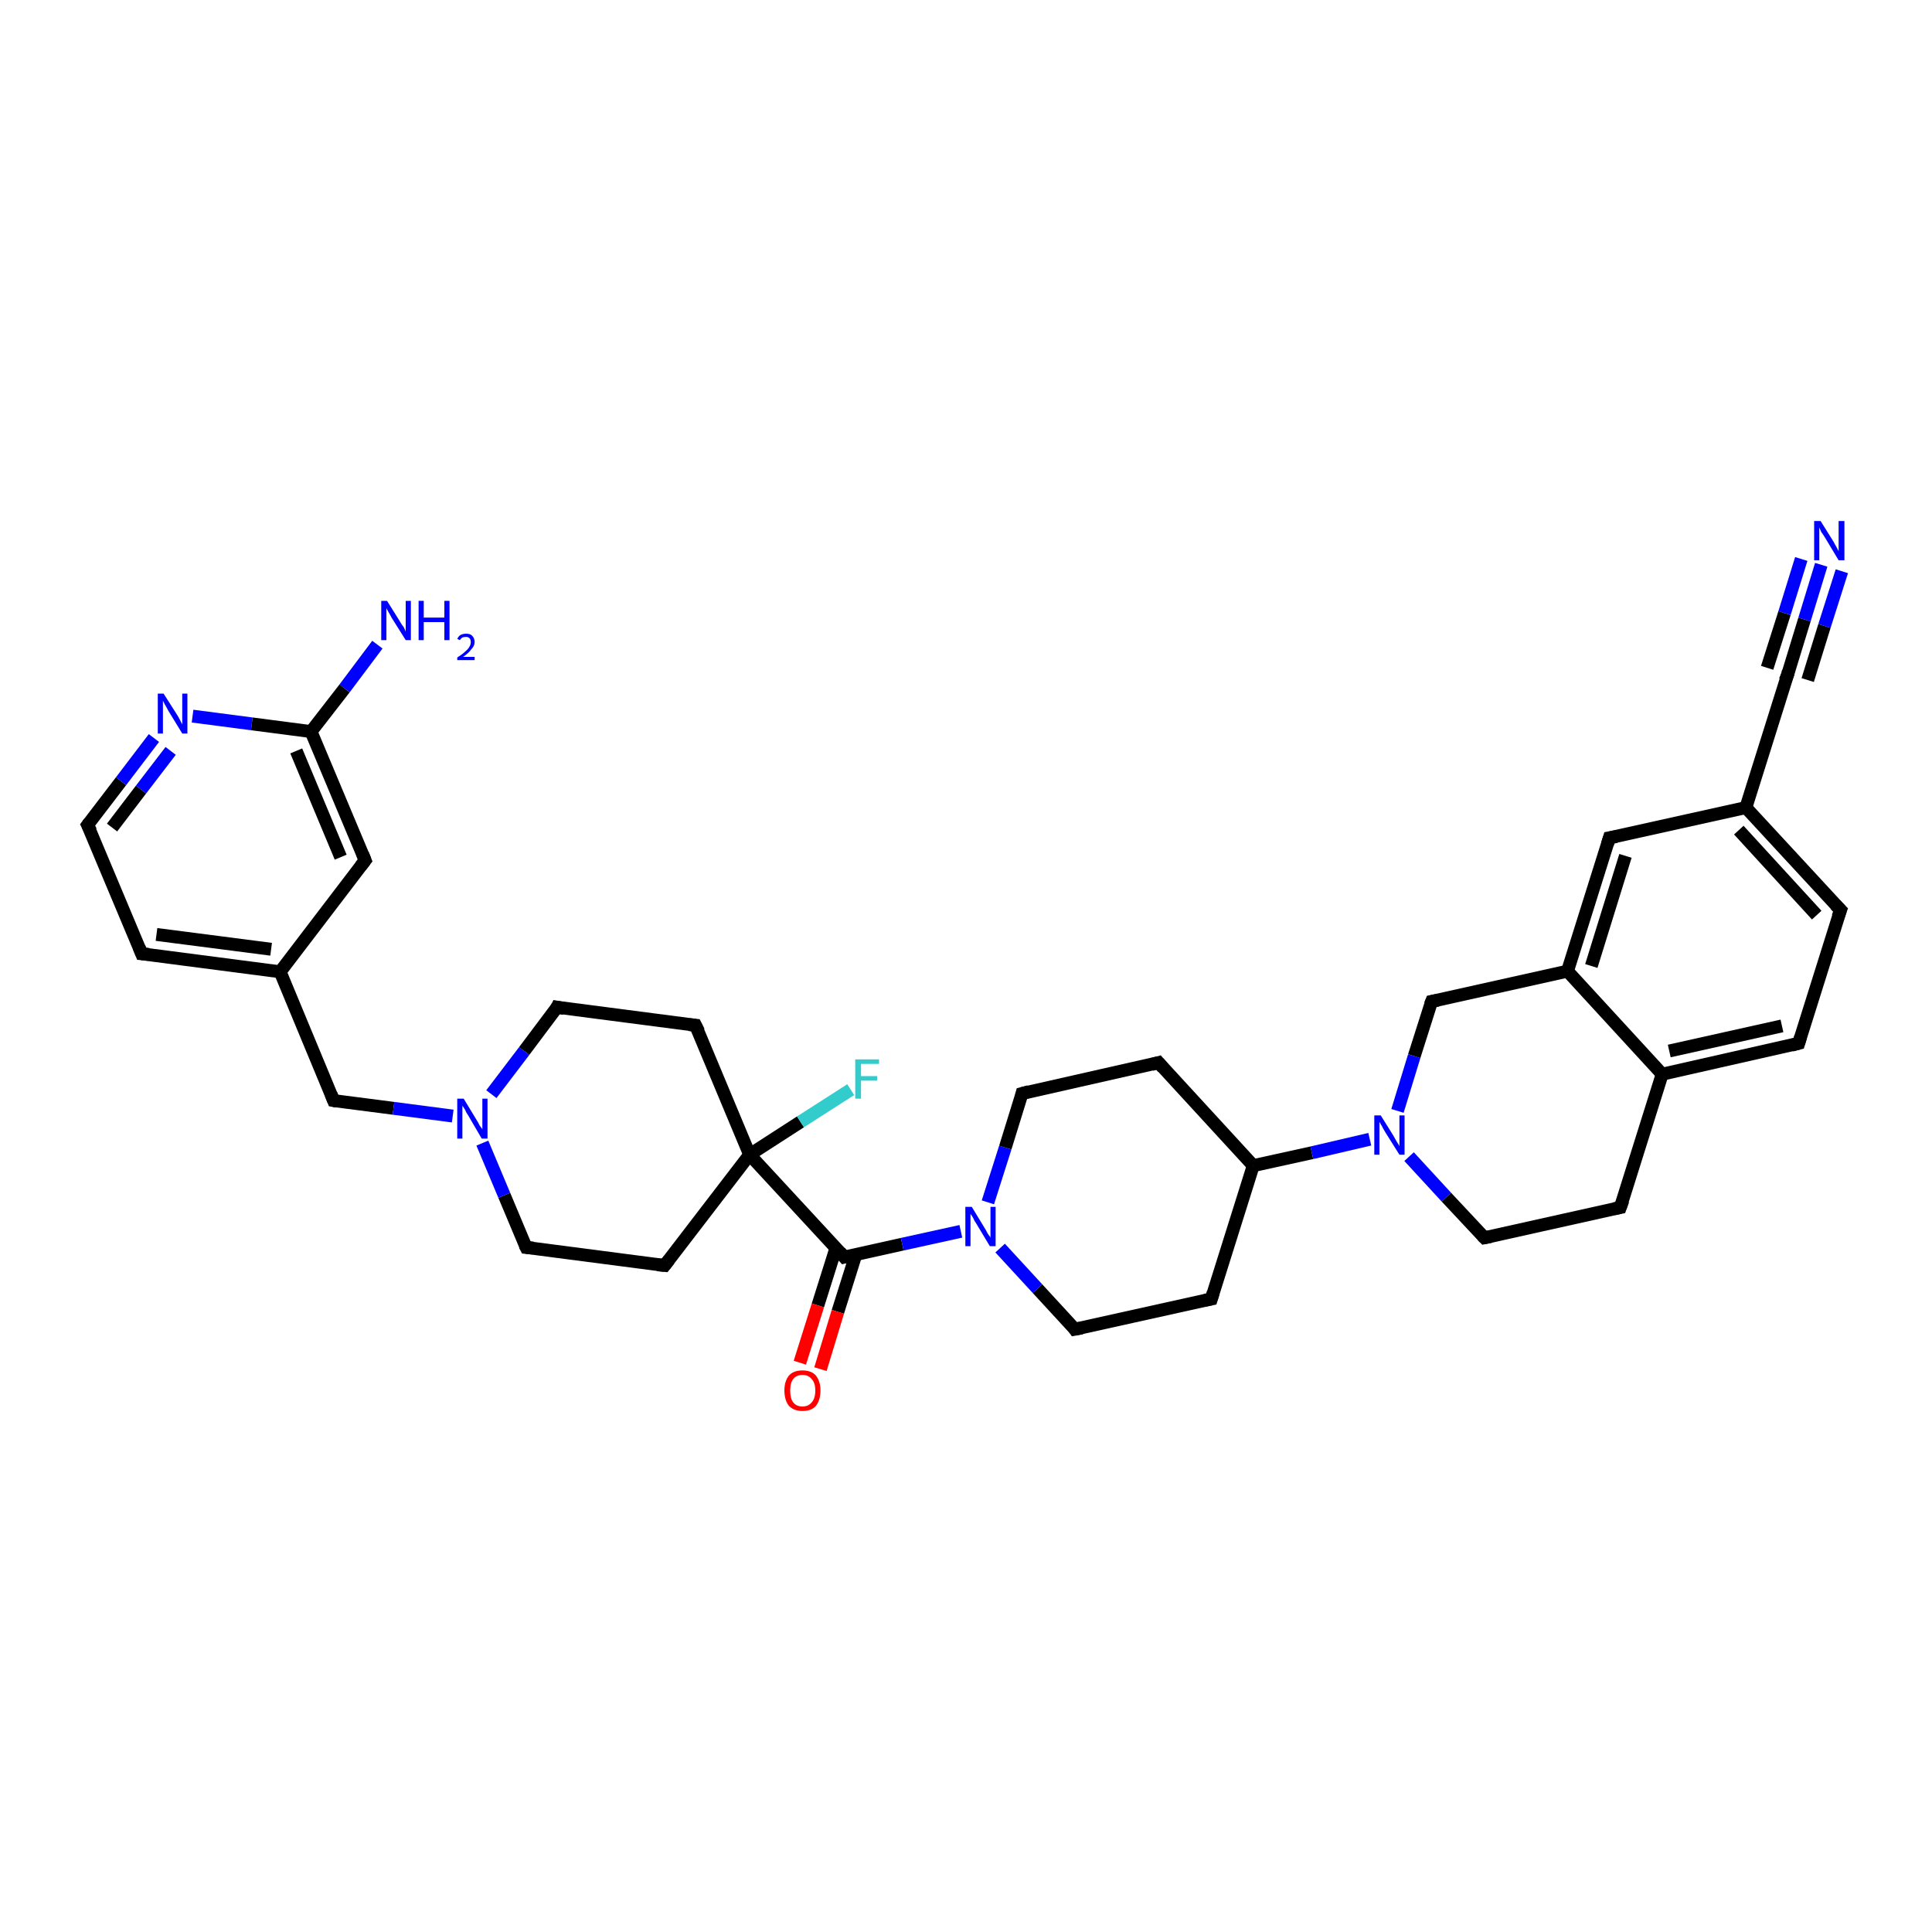 <?xml version='1.0' encoding='iso-8859-1'?>
<svg version='1.1' baseProfile='full'
              xmlns='http://www.w3.org/2000/svg'
                      xmlns:rdkit='http://www.rdkit.org/xml'
                      xmlns:xlink='http://www.w3.org/1999/xlink'
                  xml:space='preserve'
width='300px' height='300px' viewBox='0 0 300 300'>
<!-- END OF HEADER -->
<rect style='opacity:1.0;fill:#FFFFFF;stroke:none' width='300.0' height='300.0' x='0.0' y='0.0'> </rect>
<path class='bond-0 atom-0 atom-1' d='M 58.6,100.1 L 53.5,106.9' style='fill:none;fill-rule:evenodd;stroke:#0000FF;stroke-width:2.0px;stroke-linecap:butt;stroke-linejoin:miter;stroke-opacity:1' />
<path class='bond-0 atom-0 atom-1' d='M 53.5,106.9 L 48.3,113.6' style='fill:none;fill-rule:evenodd;stroke:#000000;stroke-width:2.0px;stroke-linecap:butt;stroke-linejoin:miter;stroke-opacity:1' />
<path class='bond-1 atom-1 atom-2' d='M 48.3,113.6 L 56.7,133.6' style='fill:none;fill-rule:evenodd;stroke:#000000;stroke-width:2.0px;stroke-linecap:butt;stroke-linejoin:miter;stroke-opacity:1' />
<path class='bond-1 atom-1 atom-2' d='M 46.0,116.6 L 52.9,133.1' style='fill:none;fill-rule:evenodd;stroke:#000000;stroke-width:2.0px;stroke-linecap:butt;stroke-linejoin:miter;stroke-opacity:1' />
<path class='bond-2 atom-2 atom-3' d='M 56.7,133.6 L 43.5,150.9' style='fill:none;fill-rule:evenodd;stroke:#000000;stroke-width:2.0px;stroke-linecap:butt;stroke-linejoin:miter;stroke-opacity:1' />
<path class='bond-3 atom-3 atom-4' d='M 43.5,150.9 L 51.8,170.9' style='fill:none;fill-rule:evenodd;stroke:#000000;stroke-width:2.0px;stroke-linecap:butt;stroke-linejoin:miter;stroke-opacity:1' />
<path class='bond-4 atom-4 atom-5' d='M 51.8,170.9 L 61.1,172.1' style='fill:none;fill-rule:evenodd;stroke:#000000;stroke-width:2.0px;stroke-linecap:butt;stroke-linejoin:miter;stroke-opacity:1' />
<path class='bond-4 atom-4 atom-5' d='M 61.1,172.1 L 70.3,173.3' style='fill:none;fill-rule:evenodd;stroke:#0000FF;stroke-width:2.0px;stroke-linecap:butt;stroke-linejoin:miter;stroke-opacity:1' />
<path class='bond-5 atom-5 atom-6' d='M 76.3,169.9 L 81.4,163.2' style='fill:none;fill-rule:evenodd;stroke:#0000FF;stroke-width:2.0px;stroke-linecap:butt;stroke-linejoin:miter;stroke-opacity:1' />
<path class='bond-5 atom-5 atom-6' d='M 81.4,163.2 L 86.5,156.4' style='fill:none;fill-rule:evenodd;stroke:#000000;stroke-width:2.0px;stroke-linecap:butt;stroke-linejoin:miter;stroke-opacity:1' />
<path class='bond-6 atom-6 atom-7' d='M 86.5,156.4 L 108.0,159.2' style='fill:none;fill-rule:evenodd;stroke:#000000;stroke-width:2.0px;stroke-linecap:butt;stroke-linejoin:miter;stroke-opacity:1' />
<path class='bond-7 atom-7 atom-8' d='M 108.0,159.2 L 116.4,179.3' style='fill:none;fill-rule:evenodd;stroke:#000000;stroke-width:2.0px;stroke-linecap:butt;stroke-linejoin:miter;stroke-opacity:1' />
<path class='bond-8 atom-8 atom-9' d='M 116.4,179.3 L 124.3,174.2' style='fill:none;fill-rule:evenodd;stroke:#000000;stroke-width:2.0px;stroke-linecap:butt;stroke-linejoin:miter;stroke-opacity:1' />
<path class='bond-8 atom-8 atom-9' d='M 124.3,174.2 L 132.1,169.2' style='fill:none;fill-rule:evenodd;stroke:#33CCCC;stroke-width:2.0px;stroke-linecap:butt;stroke-linejoin:miter;stroke-opacity:1' />
<path class='bond-9 atom-8 atom-10' d='M 116.4,179.3 L 103.2,196.5' style='fill:none;fill-rule:evenodd;stroke:#000000;stroke-width:2.0px;stroke-linecap:butt;stroke-linejoin:miter;stroke-opacity:1' />
<path class='bond-10 atom-10 atom-11' d='M 103.2,196.5 L 81.7,193.7' style='fill:none;fill-rule:evenodd;stroke:#000000;stroke-width:2.0px;stroke-linecap:butt;stroke-linejoin:miter;stroke-opacity:1' />
<path class='bond-11 atom-8 atom-12' d='M 116.4,179.3 L 131.1,195.2' style='fill:none;fill-rule:evenodd;stroke:#000000;stroke-width:2.0px;stroke-linecap:butt;stroke-linejoin:miter;stroke-opacity:1' />
<path class='bond-12 atom-12 atom-13' d='M 129.8,193.8 L 127.0,202.7' style='fill:none;fill-rule:evenodd;stroke:#000000;stroke-width:2.0px;stroke-linecap:butt;stroke-linejoin:miter;stroke-opacity:1' />
<path class='bond-12 atom-12 atom-13' d='M 127.0,202.7 L 124.2,211.6' style='fill:none;fill-rule:evenodd;stroke:#FF0000;stroke-width:2.0px;stroke-linecap:butt;stroke-linejoin:miter;stroke-opacity:1' />
<path class='bond-12 atom-12 atom-13' d='M 132.9,194.8 L 130.1,203.7' style='fill:none;fill-rule:evenodd;stroke:#000000;stroke-width:2.0px;stroke-linecap:butt;stroke-linejoin:miter;stroke-opacity:1' />
<path class='bond-12 atom-12 atom-13' d='M 130.1,203.7 L 127.4,212.6' style='fill:none;fill-rule:evenodd;stroke:#FF0000;stroke-width:2.0px;stroke-linecap:butt;stroke-linejoin:miter;stroke-opacity:1' />
<path class='bond-13 atom-12 atom-14' d='M 131.1,195.2 L 140.1,193.2' style='fill:none;fill-rule:evenodd;stroke:#000000;stroke-width:2.0px;stroke-linecap:butt;stroke-linejoin:miter;stroke-opacity:1' />
<path class='bond-13 atom-12 atom-14' d='M 140.1,193.2 L 149.2,191.2' style='fill:none;fill-rule:evenodd;stroke:#0000FF;stroke-width:2.0px;stroke-linecap:butt;stroke-linejoin:miter;stroke-opacity:1' />
<path class='bond-14 atom-14 atom-15' d='M 155.3,193.8 L 161.1,200.1' style='fill:none;fill-rule:evenodd;stroke:#0000FF;stroke-width:2.0px;stroke-linecap:butt;stroke-linejoin:miter;stroke-opacity:1' />
<path class='bond-14 atom-14 atom-15' d='M 161.1,200.1 L 166.9,206.4' style='fill:none;fill-rule:evenodd;stroke:#000000;stroke-width:2.0px;stroke-linecap:butt;stroke-linejoin:miter;stroke-opacity:1' />
<path class='bond-15 atom-15 atom-16' d='M 166.9,206.4 L 188.1,201.7' style='fill:none;fill-rule:evenodd;stroke:#000000;stroke-width:2.0px;stroke-linecap:butt;stroke-linejoin:miter;stroke-opacity:1' />
<path class='bond-16 atom-16 atom-17' d='M 188.1,201.7 L 194.6,181.0' style='fill:none;fill-rule:evenodd;stroke:#000000;stroke-width:2.0px;stroke-linecap:butt;stroke-linejoin:miter;stroke-opacity:1' />
<path class='bond-17 atom-17 atom-18' d='M 194.6,181.0 L 179.9,165.0' style='fill:none;fill-rule:evenodd;stroke:#000000;stroke-width:2.0px;stroke-linecap:butt;stroke-linejoin:miter;stroke-opacity:1' />
<path class='bond-18 atom-18 atom-19' d='M 179.9,165.0 L 158.7,169.8' style='fill:none;fill-rule:evenodd;stroke:#000000;stroke-width:2.0px;stroke-linecap:butt;stroke-linejoin:miter;stroke-opacity:1' />
<path class='bond-19 atom-17 atom-20' d='M 194.6,181.0 L 203.7,179.0' style='fill:none;fill-rule:evenodd;stroke:#000000;stroke-width:2.0px;stroke-linecap:butt;stroke-linejoin:miter;stroke-opacity:1' />
<path class='bond-19 atom-17 atom-20' d='M 203.7,179.0 L 212.7,176.9' style='fill:none;fill-rule:evenodd;stroke:#0000FF;stroke-width:2.0px;stroke-linecap:butt;stroke-linejoin:miter;stroke-opacity:1' />
<path class='bond-20 atom-20 atom-21' d='M 218.8,179.6 L 224.6,185.9' style='fill:none;fill-rule:evenodd;stroke:#0000FF;stroke-width:2.0px;stroke-linecap:butt;stroke-linejoin:miter;stroke-opacity:1' />
<path class='bond-20 atom-20 atom-21' d='M 224.6,185.9 L 230.5,192.2' style='fill:none;fill-rule:evenodd;stroke:#000000;stroke-width:2.0px;stroke-linecap:butt;stroke-linejoin:miter;stroke-opacity:1' />
<path class='bond-21 atom-21 atom-22' d='M 230.5,192.2 L 251.6,187.5' style='fill:none;fill-rule:evenodd;stroke:#000000;stroke-width:2.0px;stroke-linecap:butt;stroke-linejoin:miter;stroke-opacity:1' />
<path class='bond-22 atom-22 atom-23' d='M 251.6,187.5 L 258.1,166.8' style='fill:none;fill-rule:evenodd;stroke:#000000;stroke-width:2.0px;stroke-linecap:butt;stroke-linejoin:miter;stroke-opacity:1' />
<path class='bond-23 atom-23 atom-24' d='M 258.1,166.8 L 279.3,162.0' style='fill:none;fill-rule:evenodd;stroke:#000000;stroke-width:2.0px;stroke-linecap:butt;stroke-linejoin:miter;stroke-opacity:1' />
<path class='bond-23 atom-23 atom-24' d='M 259.2,163.2 L 276.7,159.3' style='fill:none;fill-rule:evenodd;stroke:#000000;stroke-width:2.0px;stroke-linecap:butt;stroke-linejoin:miter;stroke-opacity:1' />
<path class='bond-24 atom-24 atom-25' d='M 279.3,162.0 L 285.8,141.3' style='fill:none;fill-rule:evenodd;stroke:#000000;stroke-width:2.0px;stroke-linecap:butt;stroke-linejoin:miter;stroke-opacity:1' />
<path class='bond-25 atom-25 atom-26' d='M 285.8,141.3 L 271.1,125.4' style='fill:none;fill-rule:evenodd;stroke:#000000;stroke-width:2.0px;stroke-linecap:butt;stroke-linejoin:miter;stroke-opacity:1' />
<path class='bond-25 atom-25 atom-26' d='M 282.1,142.1 L 270.0,128.9' style='fill:none;fill-rule:evenodd;stroke:#000000;stroke-width:2.0px;stroke-linecap:butt;stroke-linejoin:miter;stroke-opacity:1' />
<path class='bond-26 atom-26 atom-27' d='M 271.1,125.4 L 249.9,130.1' style='fill:none;fill-rule:evenodd;stroke:#000000;stroke-width:2.0px;stroke-linecap:butt;stroke-linejoin:miter;stroke-opacity:1' />
<path class='bond-27 atom-27 atom-28' d='M 249.9,130.1 L 243.4,150.8' style='fill:none;fill-rule:evenodd;stroke:#000000;stroke-width:2.0px;stroke-linecap:butt;stroke-linejoin:miter;stroke-opacity:1' />
<path class='bond-27 atom-27 atom-28' d='M 252.4,132.9 L 247.1,150.0' style='fill:none;fill-rule:evenodd;stroke:#000000;stroke-width:2.0px;stroke-linecap:butt;stroke-linejoin:miter;stroke-opacity:1' />
<path class='bond-28 atom-28 atom-29' d='M 243.4,150.8 L 222.3,155.5' style='fill:none;fill-rule:evenodd;stroke:#000000;stroke-width:2.0px;stroke-linecap:butt;stroke-linejoin:miter;stroke-opacity:1' />
<path class='bond-29 atom-26 atom-30' d='M 271.1,125.4 L 277.6,104.7' style='fill:none;fill-rule:evenodd;stroke:#000000;stroke-width:2.0px;stroke-linecap:butt;stroke-linejoin:miter;stroke-opacity:1' />
<path class='bond-30 atom-30 atom-31' d='M 277.6,104.7 L 280.2,96.2' style='fill:none;fill-rule:evenodd;stroke:#000000;stroke-width:2.0px;stroke-linecap:butt;stroke-linejoin:miter;stroke-opacity:1' />
<path class='bond-30 atom-30 atom-31' d='M 280.2,96.2 L 282.8,87.7' style='fill:none;fill-rule:evenodd;stroke:#0000FF;stroke-width:2.0px;stroke-linecap:butt;stroke-linejoin:miter;stroke-opacity:1' />
<path class='bond-30 atom-30 atom-31' d='M 274.4,103.7 L 277.1,95.2' style='fill:none;fill-rule:evenodd;stroke:#000000;stroke-width:2.0px;stroke-linecap:butt;stroke-linejoin:miter;stroke-opacity:1' />
<path class='bond-30 atom-30 atom-31' d='M 277.1,95.2 L 279.7,86.8' style='fill:none;fill-rule:evenodd;stroke:#0000FF;stroke-width:2.0px;stroke-linecap:butt;stroke-linejoin:miter;stroke-opacity:1' />
<path class='bond-30 atom-30 atom-31' d='M 280.7,105.6 L 283.3,97.2' style='fill:none;fill-rule:evenodd;stroke:#000000;stroke-width:2.0px;stroke-linecap:butt;stroke-linejoin:miter;stroke-opacity:1' />
<path class='bond-30 atom-30 atom-31' d='M 283.3,97.2 L 286.0,88.7' style='fill:none;fill-rule:evenodd;stroke:#0000FF;stroke-width:2.0px;stroke-linecap:butt;stroke-linejoin:miter;stroke-opacity:1' />
<path class='bond-31 atom-3 atom-32' d='M 43.5,150.9 L 22.0,148.1' style='fill:none;fill-rule:evenodd;stroke:#000000;stroke-width:2.0px;stroke-linecap:butt;stroke-linejoin:miter;stroke-opacity:1' />
<path class='bond-31 atom-3 atom-32' d='M 42.1,147.4 L 24.3,145.1' style='fill:none;fill-rule:evenodd;stroke:#000000;stroke-width:2.0px;stroke-linecap:butt;stroke-linejoin:miter;stroke-opacity:1' />
<path class='bond-32 atom-32 atom-33' d='M 22.0,148.1 L 13.6,128.1' style='fill:none;fill-rule:evenodd;stroke:#000000;stroke-width:2.0px;stroke-linecap:butt;stroke-linejoin:miter;stroke-opacity:1' />
<path class='bond-33 atom-33 atom-34' d='M 13.6,128.1 L 18.8,121.3' style='fill:none;fill-rule:evenodd;stroke:#000000;stroke-width:2.0px;stroke-linecap:butt;stroke-linejoin:miter;stroke-opacity:1' />
<path class='bond-33 atom-33 atom-34' d='M 18.8,121.3 L 23.9,114.6' style='fill:none;fill-rule:evenodd;stroke:#0000FF;stroke-width:2.0px;stroke-linecap:butt;stroke-linejoin:miter;stroke-opacity:1' />
<path class='bond-33 atom-33 atom-34' d='M 17.4,128.5 L 21.9,122.6' style='fill:none;fill-rule:evenodd;stroke:#000000;stroke-width:2.0px;stroke-linecap:butt;stroke-linejoin:miter;stroke-opacity:1' />
<path class='bond-33 atom-33 atom-34' d='M 21.9,122.6 L 26.5,116.6' style='fill:none;fill-rule:evenodd;stroke:#0000FF;stroke-width:2.0px;stroke-linecap:butt;stroke-linejoin:miter;stroke-opacity:1' />
<path class='bond-34 atom-34 atom-1' d='M 29.9,111.2 L 39.1,112.4' style='fill:none;fill-rule:evenodd;stroke:#0000FF;stroke-width:2.0px;stroke-linecap:butt;stroke-linejoin:miter;stroke-opacity:1' />
<path class='bond-34 atom-34 atom-1' d='M 39.1,112.4 L 48.3,113.6' style='fill:none;fill-rule:evenodd;stroke:#000000;stroke-width:2.0px;stroke-linecap:butt;stroke-linejoin:miter;stroke-opacity:1' />
<path class='bond-35 atom-11 atom-5' d='M 81.7,193.7 L 78.3,185.6' style='fill:none;fill-rule:evenodd;stroke:#000000;stroke-width:2.0px;stroke-linecap:butt;stroke-linejoin:miter;stroke-opacity:1' />
<path class='bond-35 atom-11 atom-5' d='M 78.3,185.6 L 74.9,177.5' style='fill:none;fill-rule:evenodd;stroke:#0000FF;stroke-width:2.0px;stroke-linecap:butt;stroke-linejoin:miter;stroke-opacity:1' />
<path class='bond-36 atom-19 atom-14' d='M 158.7,169.8 L 156.1,178.2' style='fill:none;fill-rule:evenodd;stroke:#000000;stroke-width:2.0px;stroke-linecap:butt;stroke-linejoin:miter;stroke-opacity:1' />
<path class='bond-36 atom-19 atom-14' d='M 156.1,178.2 L 153.4,186.7' style='fill:none;fill-rule:evenodd;stroke:#0000FF;stroke-width:2.0px;stroke-linecap:butt;stroke-linejoin:miter;stroke-opacity:1' />
<path class='bond-37 atom-29 atom-20' d='M 222.3,155.5 L 219.6,164.0' style='fill:none;fill-rule:evenodd;stroke:#000000;stroke-width:2.0px;stroke-linecap:butt;stroke-linejoin:miter;stroke-opacity:1' />
<path class='bond-37 atom-29 atom-20' d='M 219.6,164.0 L 217.0,172.5' style='fill:none;fill-rule:evenodd;stroke:#0000FF;stroke-width:2.0px;stroke-linecap:butt;stroke-linejoin:miter;stroke-opacity:1' />
<path class='bond-38 atom-28 atom-23' d='M 243.4,150.8 L 258.1,166.8' style='fill:none;fill-rule:evenodd;stroke:#000000;stroke-width:2.0px;stroke-linecap:butt;stroke-linejoin:miter;stroke-opacity:1' />
<path d='M 56.3,132.6 L 56.7,133.6 L 56.0,134.5' style='fill:none;stroke:#000000;stroke-width:2.0px;stroke-linecap:butt;stroke-linejoin:miter;stroke-opacity:1;' />
<path d='M 51.4,169.9 L 51.8,170.9 L 52.3,171.0' style='fill:none;stroke:#000000;stroke-width:2.0px;stroke-linecap:butt;stroke-linejoin:miter;stroke-opacity:1;' />
<path d='M 86.3,156.8 L 86.5,156.4 L 87.6,156.6' style='fill:none;stroke:#000000;stroke-width:2.0px;stroke-linecap:butt;stroke-linejoin:miter;stroke-opacity:1;' />
<path d='M 107.0,159.1 L 108.0,159.2 L 108.5,160.2' style='fill:none;stroke:#000000;stroke-width:2.0px;stroke-linecap:butt;stroke-linejoin:miter;stroke-opacity:1;' />
<path d='M 103.9,195.6 L 103.2,196.5 L 102.1,196.4' style='fill:none;stroke:#000000;stroke-width:2.0px;stroke-linecap:butt;stroke-linejoin:miter;stroke-opacity:1;' />
<path d='M 82.8,193.8 L 81.7,193.7 L 81.5,193.3' style='fill:none;stroke:#000000;stroke-width:2.0px;stroke-linecap:butt;stroke-linejoin:miter;stroke-opacity:1;' />
<path d='M 130.4,194.4 L 131.1,195.2 L 131.5,195.1' style='fill:none;stroke:#000000;stroke-width:2.0px;stroke-linecap:butt;stroke-linejoin:miter;stroke-opacity:1;' />
<path d='M 166.7,206.1 L 166.9,206.4 L 168.0,206.2' style='fill:none;stroke:#000000;stroke-width:2.0px;stroke-linecap:butt;stroke-linejoin:miter;stroke-opacity:1;' />
<path d='M 187.1,201.9 L 188.1,201.7 L 188.4,200.7' style='fill:none;stroke:#000000;stroke-width:2.0px;stroke-linecap:butt;stroke-linejoin:miter;stroke-opacity:1;' />
<path d='M 180.6,165.8 L 179.9,165.0 L 178.8,165.3' style='fill:none;stroke:#000000;stroke-width:2.0px;stroke-linecap:butt;stroke-linejoin:miter;stroke-opacity:1;' />
<path d='M 159.8,169.5 L 158.7,169.8 L 158.6,170.2' style='fill:none;stroke:#000000;stroke-width:2.0px;stroke-linecap:butt;stroke-linejoin:miter;stroke-opacity:1;' />
<path d='M 230.2,191.9 L 230.5,192.2 L 231.5,192.0' style='fill:none;stroke:#000000;stroke-width:2.0px;stroke-linecap:butt;stroke-linejoin:miter;stroke-opacity:1;' />
<path d='M 250.6,187.7 L 251.6,187.5 L 252.0,186.4' style='fill:none;stroke:#000000;stroke-width:2.0px;stroke-linecap:butt;stroke-linejoin:miter;stroke-opacity:1;' />
<path d='M 278.2,162.3 L 279.3,162.0 L 279.6,161.0' style='fill:none;stroke:#000000;stroke-width:2.0px;stroke-linecap:butt;stroke-linejoin:miter;stroke-opacity:1;' />
<path d='M 285.4,142.4 L 285.8,141.3 L 285.0,140.5' style='fill:none;stroke:#000000;stroke-width:2.0px;stroke-linecap:butt;stroke-linejoin:miter;stroke-opacity:1;' />
<path d='M 251.0,129.9 L 249.9,130.1 L 249.6,131.1' style='fill:none;stroke:#000000;stroke-width:2.0px;stroke-linecap:butt;stroke-linejoin:miter;stroke-opacity:1;' />
<path d='M 223.3,155.3 L 222.3,155.5 L 222.1,156.0' style='fill:none;stroke:#000000;stroke-width:2.0px;stroke-linecap:butt;stroke-linejoin:miter;stroke-opacity:1;' />
<path d='M 277.2,105.7 L 277.6,104.7 L 277.7,104.2' style='fill:none;stroke:#000000;stroke-width:2.0px;stroke-linecap:butt;stroke-linejoin:miter;stroke-opacity:1;' />
<path d='M 23.1,148.2 L 22.0,148.1 L 21.6,147.1' style='fill:none;stroke:#000000;stroke-width:2.0px;stroke-linecap:butt;stroke-linejoin:miter;stroke-opacity:1;' />
<path d='M 14.1,129.1 L 13.6,128.1 L 13.9,127.7' style='fill:none;stroke:#000000;stroke-width:2.0px;stroke-linecap:butt;stroke-linejoin:miter;stroke-opacity:1;' />
<path class='atom-0' d='M 60.1 93.3
L 62.1 96.5
Q 62.3 96.9, 62.7 97.4
Q 63.0 98.0, 63.0 98.1
L 63.0 93.3
L 63.8 93.3
L 63.8 99.4
L 63.0 99.4
L 60.8 95.9
Q 60.6 95.5, 60.3 95.0
Q 60.0 94.5, 60.0 94.4
L 60.0 99.4
L 59.2 99.4
L 59.2 93.3
L 60.1 93.3
' fill='#0000FF'/>
<path class='atom-0' d='M 65.0 93.3
L 65.8 93.3
L 65.8 95.9
L 69.0 95.9
L 69.0 93.3
L 69.8 93.3
L 69.8 99.4
L 69.0 99.4
L 69.0 96.6
L 65.8 96.6
L 65.8 99.4
L 65.0 99.4
L 65.0 93.3
' fill='#0000FF'/>
<path class='atom-0' d='M 71.0 99.2
Q 71.2 98.8, 71.5 98.6
Q 71.9 98.4, 72.4 98.4
Q 73.0 98.4, 73.3 98.7
Q 73.7 99.1, 73.7 99.7
Q 73.7 100.3, 73.2 100.8
Q 72.8 101.4, 71.9 102.0
L 73.7 102.0
L 73.7 102.5
L 71.0 102.5
L 71.0 102.1
Q 71.8 101.6, 72.2 101.2
Q 72.7 100.8, 72.9 100.4
Q 73.1 100.1, 73.1 99.7
Q 73.1 99.3, 72.9 99.1
Q 72.7 98.9, 72.4 98.9
Q 72.0 98.9, 71.8 99.0
Q 71.6 99.1, 71.4 99.4
L 71.0 99.2
' fill='#0000FF'/>
<path class='atom-5' d='M 72.0 170.6
L 74.0 173.9
Q 74.2 174.2, 74.5 174.8
Q 74.9 175.3, 74.9 175.4
L 74.9 170.6
L 75.7 170.6
L 75.7 176.8
L 74.8 176.8
L 72.7 173.2
Q 72.4 172.8, 72.2 172.3
Q 71.9 171.8, 71.8 171.7
L 71.8 176.8
L 71.0 176.8
L 71.0 170.6
L 72.0 170.6
' fill='#0000FF'/>
<path class='atom-9' d='M 132.8 164.5
L 136.5 164.5
L 136.5 165.2
L 133.7 165.2
L 133.7 167.1
L 136.2 167.1
L 136.2 167.8
L 133.7 167.8
L 133.7 170.6
L 132.8 170.6
L 132.8 164.5
' fill='#33CCCC'/>
<path class='atom-13' d='M 121.8 215.9
Q 121.8 214.5, 122.5 213.6
Q 123.2 212.8, 124.6 212.8
Q 126.0 212.8, 126.7 213.6
Q 127.4 214.5, 127.4 215.9
Q 127.4 217.4, 126.7 218.3
Q 126.0 219.1, 124.6 219.1
Q 123.3 219.1, 122.5 218.3
Q 121.8 217.4, 121.8 215.9
M 124.6 218.4
Q 125.5 218.4, 126.0 217.8
Q 126.6 217.2, 126.6 215.9
Q 126.6 214.7, 126.0 214.1
Q 125.5 213.5, 124.6 213.5
Q 123.7 213.5, 123.2 214.1
Q 122.7 214.7, 122.7 215.9
Q 122.7 217.2, 123.2 217.8
Q 123.7 218.4, 124.6 218.4
' fill='#FF0000'/>
<path class='atom-14' d='M 150.9 187.4
L 152.9 190.7
Q 153.1 191.0, 153.4 191.6
Q 153.8 192.1, 153.8 192.2
L 153.8 187.4
L 154.6 187.4
L 154.6 193.5
L 153.7 193.5
L 151.6 190.0
Q 151.3 189.6, 151.1 189.1
Q 150.8 188.6, 150.7 188.5
L 150.7 193.5
L 149.9 193.5
L 149.9 187.4
L 150.9 187.4
' fill='#0000FF'/>
<path class='atom-20' d='M 214.4 173.2
L 216.4 176.4
Q 216.6 176.8, 216.9 177.3
Q 217.3 177.9, 217.3 178.0
L 217.3 173.2
L 218.1 173.2
L 218.1 179.3
L 217.3 179.3
L 215.1 175.8
Q 214.8 175.3, 214.6 174.9
Q 214.3 174.4, 214.2 174.2
L 214.2 179.3
L 213.4 179.3
L 213.4 173.2
L 214.4 173.2
' fill='#0000FF'/>
<path class='atom-31' d='M 282.7 80.9
L 284.7 84.1
Q 284.9 84.5, 285.2 85.0
Q 285.5 85.6, 285.5 85.6
L 285.5 80.9
L 286.4 80.9
L 286.4 87.0
L 285.5 87.0
L 283.4 83.5
Q 283.1 83.0, 282.8 82.6
Q 282.6 82.1, 282.5 81.9
L 282.5 87.0
L 281.7 87.0
L 281.7 80.9
L 282.7 80.9
' fill='#0000FF'/>
<path class='atom-34' d='M 25.4 107.7
L 27.5 111.0
Q 27.7 111.3, 28.0 111.9
Q 28.3 112.5, 28.3 112.5
L 28.3 107.7
L 29.1 107.7
L 29.1 113.9
L 28.3 113.9
L 26.1 110.3
Q 25.9 109.9, 25.6 109.4
Q 25.4 109.0, 25.3 108.8
L 25.3 113.9
L 24.5 113.9
L 24.5 107.7
L 25.4 107.7
' fill='#0000FF'/>
</svg>
